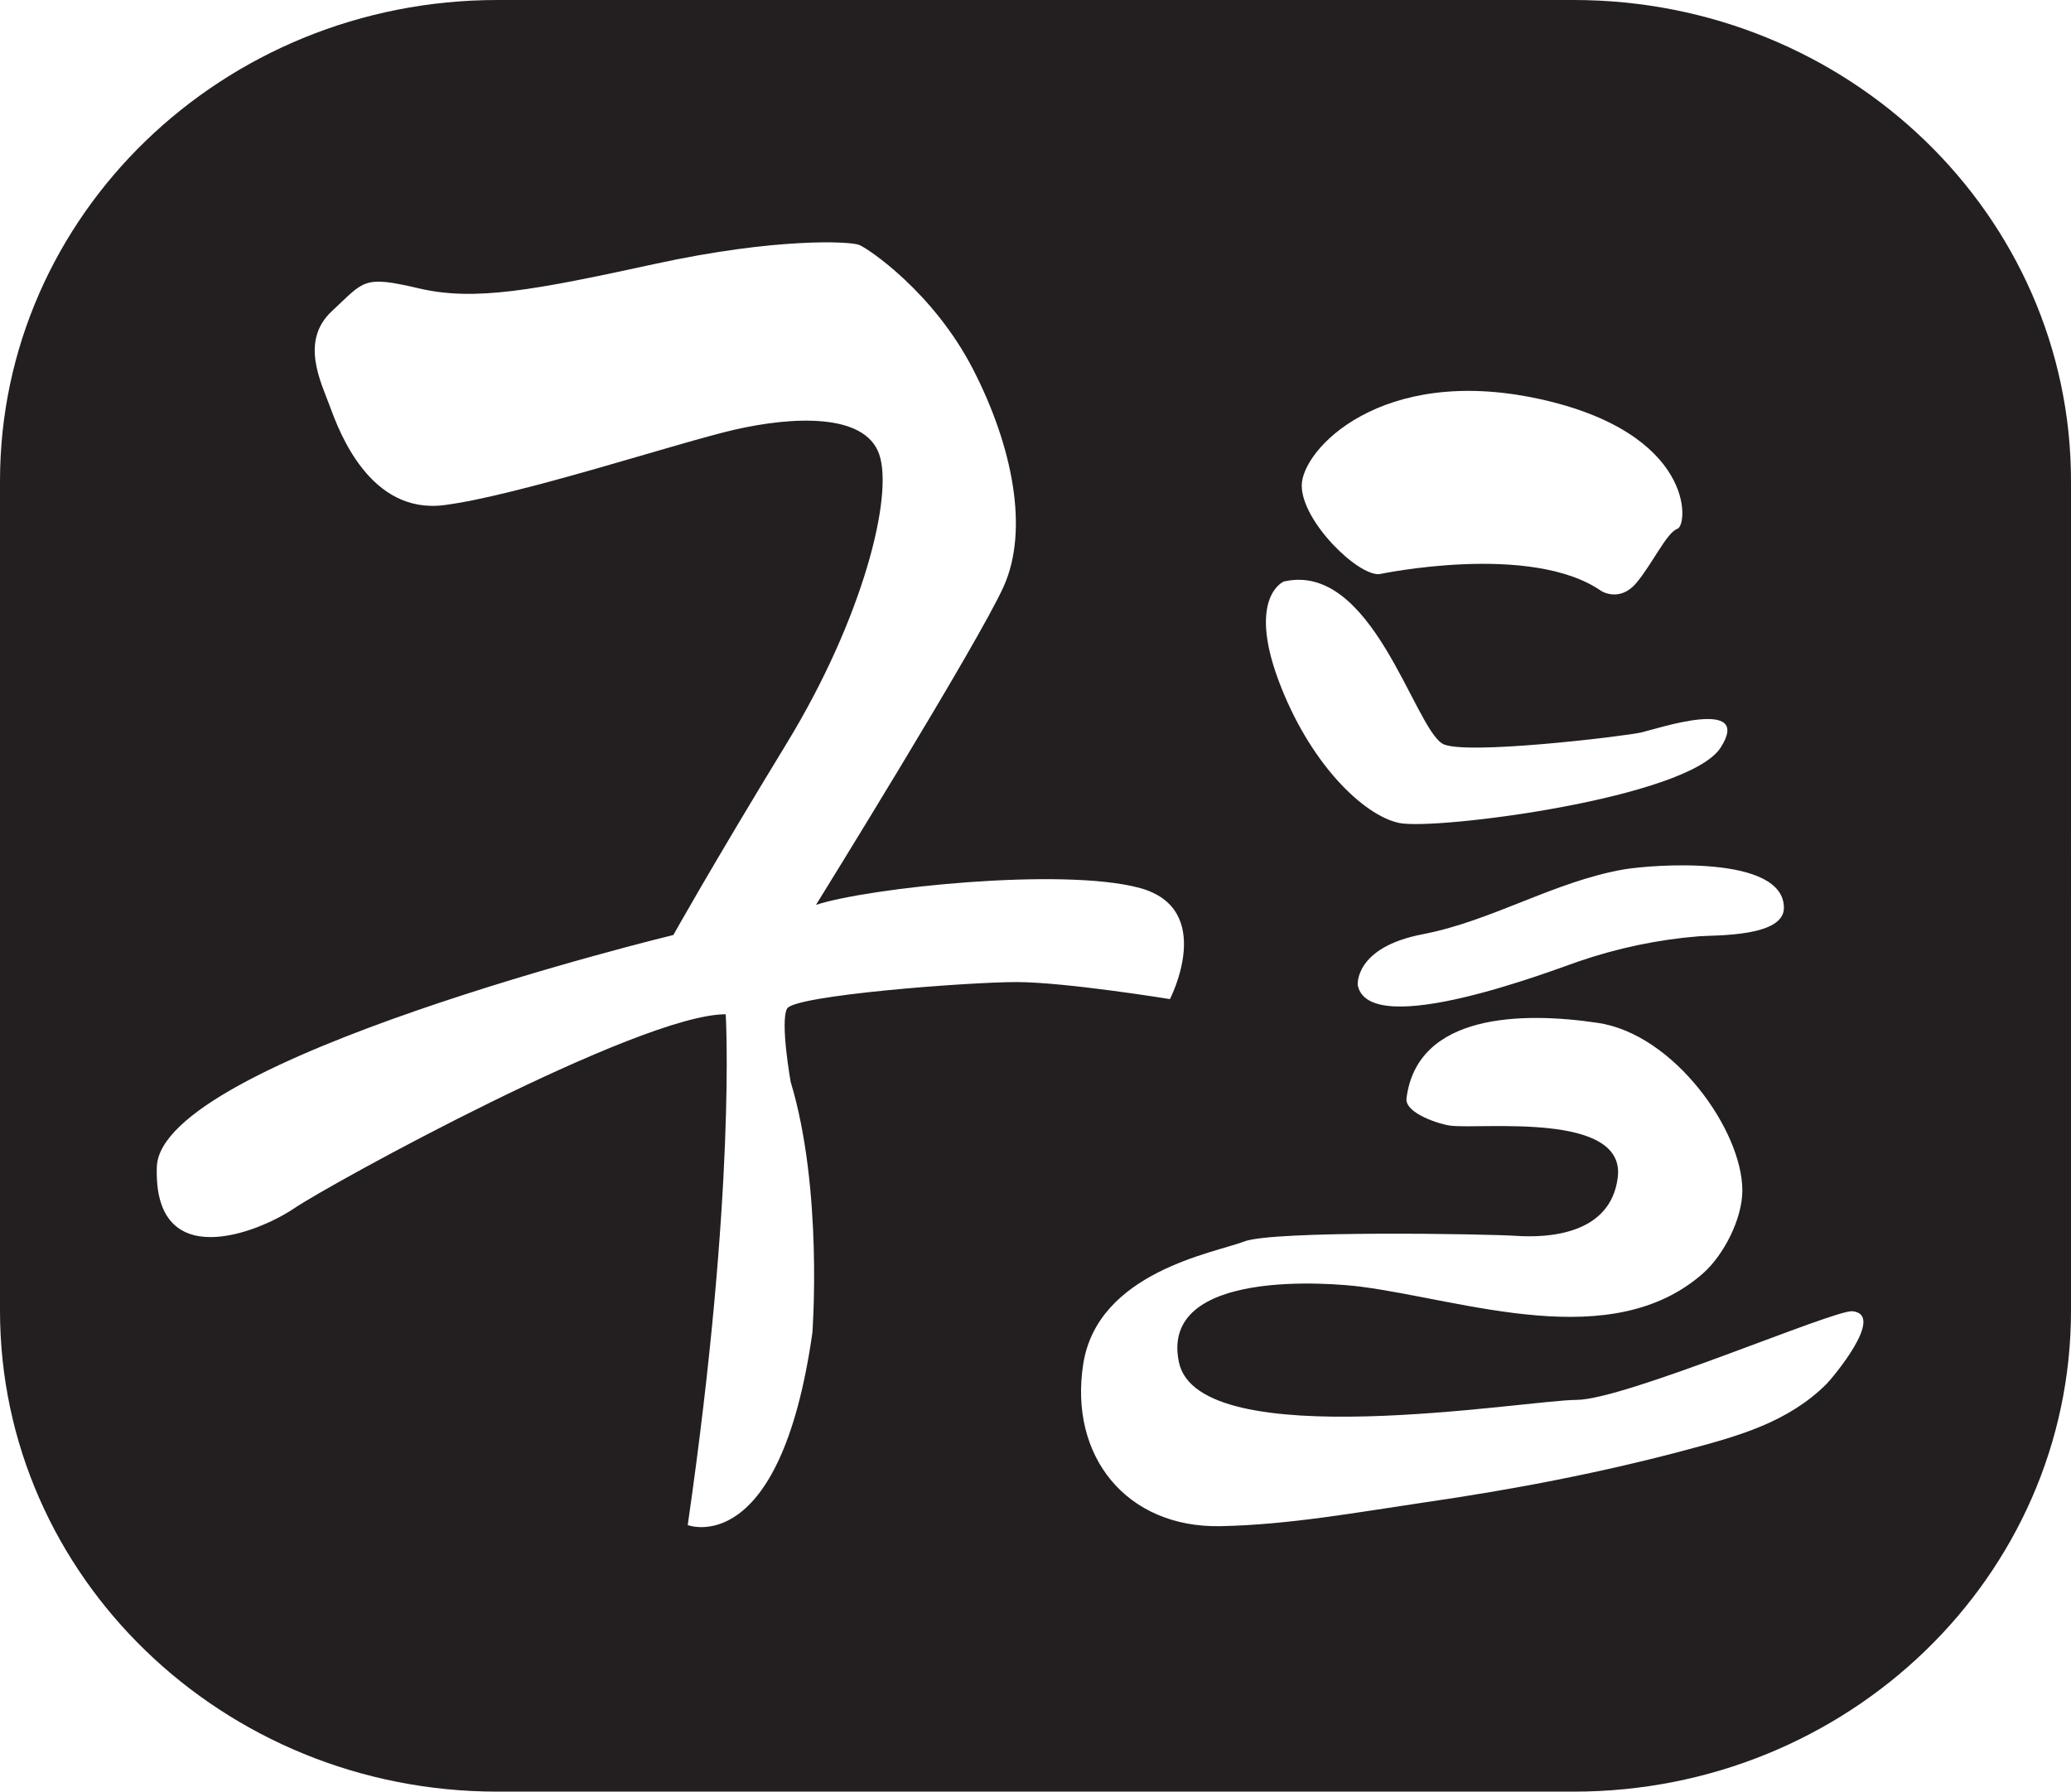 <?xml version="1.0" encoding="UTF-8" standalone="no"?>
<!-- Created with Inkscape (http://www.inkscape.org/) -->

<svg
   width="160.948mm"
   height="139.223mm"
   viewBox="0 0 160.948 139.223"
   version="1.1"
   id="svg5"
   xml:space="preserve"
   xmlns:inkscape="http://www.inkscape.org/namespaces/inkscape"
   xmlns:sodipodi="http://sodipodi.sourceforge.net/DTD/sodipodi-0.dtd"
   xmlns="http://www.w3.org/2000/svg"
   xmlns:svg="http://www.w3.org/2000/svg"><sodipodi:namedview
     id="namedview7"
     pagecolor="#ffffff"
     bordercolor="#000000"
     borderopacity="0.25"
     inkscape:showpageshadow="2"
     inkscape:pageopacity="0.0"
     inkscape:pagecheckerboard="0"
     inkscape:deskcolor="#d1d1d1"
     inkscape:document-units="mm"
     showgrid="false" /><defs
     id="defs2" /><g
     inkscape:label="레이어 1"
     inkscape:groupmode="layer"
     id="layer1"><path
       d="m 141.924,107.57 c -2.97,2.942 -6.773,4.003 -10.635,5.037 -6.787,1.826 -13.681,3.142 -20.626,4.148 -5.226,0.772 -10.522,1.736 -15.813,1.84 -7.296,0.145 -11.789,-5.423 -10.666,-12.602 1.126,-7.179 10.246,-8.64 12.492,-9.515 2.246,-0.882 18.948,-0.593 21.187,-0.441 2.246,0.145 7.304,0 7.862,-4.548 0.634,-5.126 -10.611,-3.714 -12.998,-4.017 -0.73,-0.076 -3.573,-0.937 -3.421,-2.129 0.841,-6.594 8.985,-6.738 14.876,-5.856 5.898,0.868 11.224,8.344 11.224,13.022 0,2.225 -1.468,5.037 -3.042,6.428 -7.114,6.291 -18.497,2.109 -26.565,1.054 -2.246,-0.296 -15.72,-1.468 -14.18,5.864 1.543,7.317 27.092,2.928 30.879,2.928 3.793,0 20.071,-7.042 21.473,-6.89 2.597,0.269 -1.588,5.216 -2.046,5.678 M 61.45,84.081 c 2.525,8.351 1.685,19.485 1.685,19.485 -2.522,17.722 -9.688,14.945 -9.688,14.945 3.79,-26.224 2.952,-39.695 2.952,-39.695 -6.738,0 -30.737,13.181 -33.541,15.083 -2.808,1.902 -10.948,5.126 -10.669,-3.225 0.283,-8.358 40.142,-18.018 40.142,-18.018 0,0 2.942,-5.271 8.84,-14.945 5.891,-9.674 8.282,-19.189 7.155,-22.414 -1.12,-3.225 -6.735,-2.935 -11.228,-1.909 -4.493,1.033 -16.84,5.133 -22.589,5.864 -5.761,0.73 -8.144,-5.705 -8.847,-7.614 -0.699,-1.909 -2.387,-5.133 0.141,-7.469 2.529,-2.349 2.384,-2.784 6.738,-1.764 4.348,1.027 8.978,0.145 18.383,-1.902 9.402,-2.046 15.159,-1.757 15.858,-1.468 0.699,0.289 5.753,3.666 8.843,9.667 3.087,6.009 4.348,12.458 2.384,16.854 -1.964,4.389 -14.593,24.757 -14.593,24.757 4.065,-1.323 19.082,-2.928 25.122,-1.323 6.029,1.612 2.384,8.647 2.384,8.647 0,0 -8.144,-1.323 -11.927,-1.323 -3.797,0 -17.267,1.034 -17.825,2.06 -0.558,1.013 0.279,5.705 0.279,5.705 m 38.313,-38.888 c 6.876,-1.599 10.101,11.279 12.347,12.602 1.595,0.937 14.18,-0.586 15.441,-0.875 1.261,-0.296 8.702,-2.784 6.174,1.171 -2.522,3.955 -22.173,6.442 -24.977,5.864 -2.811,-0.586 -7.021,-4.692 -9.405,-11.134 -2.384,-6.449 0.42,-7.627 0.42,-7.627 M 119.552,30.985 c 12.209,2.639 11.651,9.826 10.807,10.108 -0.844,0.296 -1.967,2.777 -3.228,4.251 -1.264,1.461 -2.666,0.593 -2.666,0.593 -5.474,-3.817 -17.264,-1.323 -17.264,-1.323 -1.685,0.145 -6.036,-4.107 -6.036,-6.883 0,-2.79 6.174,-9.384 18.386,-6.745 m 19.086,39.564 c 0,2.26 -5.264,2.108 -6.594,2.205 -3.19,0.255 -6.328,0.916 -9.367,1.957 -1.839,0.627 -16.278,6.222 -17.16,1.84 0,0 -0.283,-2.935 5.054,-3.955 5.399,-1.04 10.204,-4.093 15.623,-5.037 2.232,-0.379 12.444,-1.157 12.444,2.99 M 122.297,0 H 38.654 C 17.308,0 0,16.736 0,37.379 v 64.472 c 0,20.636 17.308,37.373 38.654,37.373 h 83.643 c 21.346,0 38.651,-16.736 38.651,-37.373 V 37.379 C 160.948,16.736 143.643,0 122.297,0"
       style="fill:#231f20;fill-opacity:1;fill-rule:nonzero;stroke:none;stroke-width:0.353"
       id="path20"
       clip-path="url(#clipPath47)" /></g></svg>
